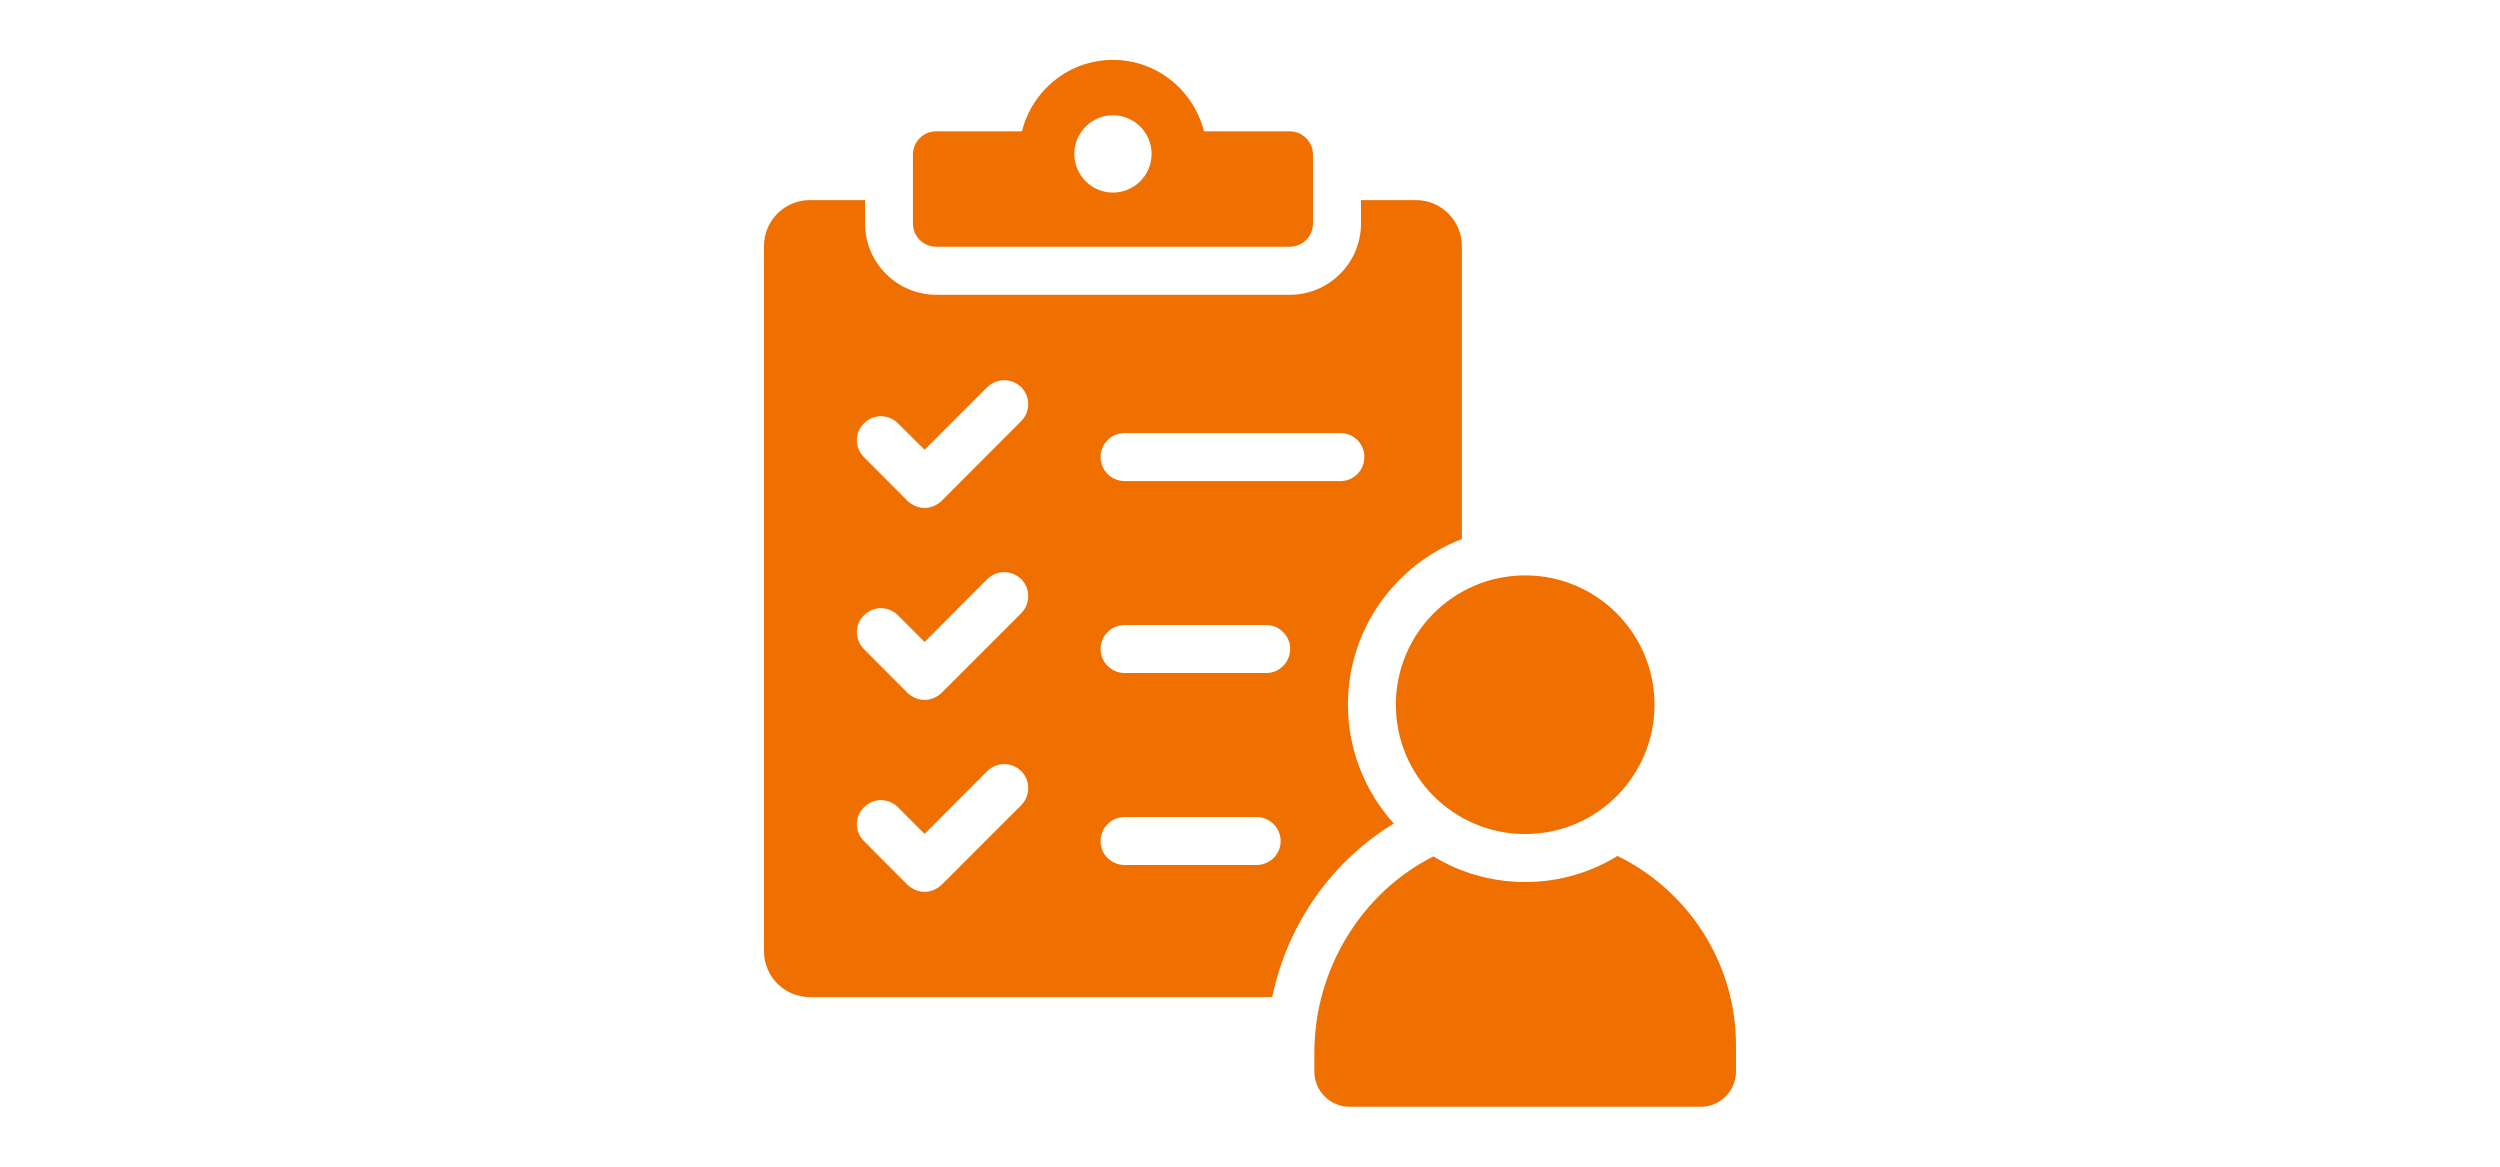 <?xml version="1.0" encoding="UTF-8"?><svg id="uuid-eefca2e9-bf3d-4311-b364-dfd8374e2709" xmlns="http://www.w3.org/2000/svg" viewBox="0 0 150 70"><path d="M84.958,12.006h-3.298v1.408c0,2.347-1.915,4.274-4.274,4.274h-21.208c-2.359,0-4.275-1.927-4.275-4.274v-1.408h-3.311c-1.522,0-2.752,1.231-2.752,2.765v42.302c0,1.522,1.231,2.752,2.752,2.752h27.741c.913-4.414,3.615-8.182,7.294-10.414-1.7-1.89-2.752-4.389-2.752-7.129,0-4.541,2.841-8.397,6.837-9.944V14.771c0-1.535-1.243-2.765-2.752-2.765ZM61.276,48.309l-4.782,4.782c-.292.266-.647.419-1.015.419-.381,0-.736-.152-1.028-.419l-2.613-2.625c-.571-.558-.571-1.472,0-2.03.558-.571,1.472-.571,2.042,0l1.598,1.598,3.755-3.767c.558-.558,1.472-.558,2.042,0,.558.558.558,1.472,0,2.042ZM61.276,36.791l-4.782,4.782c-.279.266-.647.419-1.015.419-.381,0-.749-.152-1.028-.419l-2.613-2.625c-.571-.571-.571-1.484,0-2.03.558-.571,1.472-.571,2.042,0l1.598,1.599,3.755-3.768c.558-.558,1.472-.558,2.042,0,.558.558.558,1.472,0,2.042ZM61.276,25.261l-4.782,4.794c-.279.266-.647.419-1.015.419-.381,0-.749-.152-1.028-.419l-2.613-2.625c-.571-.57-.571-1.472,0-2.03.558-.57,1.472-.57,2.042,0l1.598,1.586,3.755-3.755c.558-.558,1.472-.558,2.042,0,.558.558.558,1.472,0,2.03ZM75.394,51.899h-7.915c-.799,0-1.446-.634-1.446-1.433s.647-1.446,1.446-1.446h7.915c.786,0,1.446.647,1.446,1.446s-.66,1.433-1.446,1.433ZM75.978,40.381h-8.498c-.799,0-1.446-.647-1.446-1.446,0-.786.647-1.433,1.446-1.433h8.498c.787,0,1.433.647,1.433,1.433,0,.8-.647,1.446-1.433,1.446ZM80.43,28.864h-12.951c-.799,0-1.446-.647-1.446-1.446,0-.787.647-1.434,1.446-1.434h12.951c.799,0,1.433.647,1.433,1.434,0,.799-.634,1.446-1.433,1.446Z" fill="#ef6f00"/><path d="M97.049,51.357c-1.612.998-3.513,1.564-5.538,1.564-2.006,0-3.896-.556-5.509-1.536-4.271,2.15-7.14,6.728-7.14,11.776v1.132c0,1.161.94,2.112,2.111,2.112h21.075c1.161,0,2.111-.95,2.111-2.112v-1.564c0-5-2.908-9.319-7.111-11.373Z" fill="#ef6f00"/><path d="M83.751,42.283c0,4.285,3.474,7.759,7.76,7.759s7.759-3.474,7.759-7.759-3.474-7.76-7.759-7.76-7.76,3.474-7.76,7.76Z" fill="#ef6f00"/><path d="M56.173,14.805h21.208c.771,0,1.397-.625,1.397-1.397v-4.132c0-.771-.625-1.397-1.397-1.397h-5.145c-.613-2.454-2.818-4.285-5.46-4.285s-4.846,1.831-5.458,4.285h-5.146c-.772,0-1.397.625-1.397,1.397v4.132c0,.772.625,1.397,1.397,1.397ZM66.777,6.915c1.281,0,2.319,1.039,2.319,2.32s-1.039,2.319-2.319,2.319-2.319-1.038-2.319-2.319,1.038-2.32,2.319-2.32Z" fill="#ef6f00"/></svg>